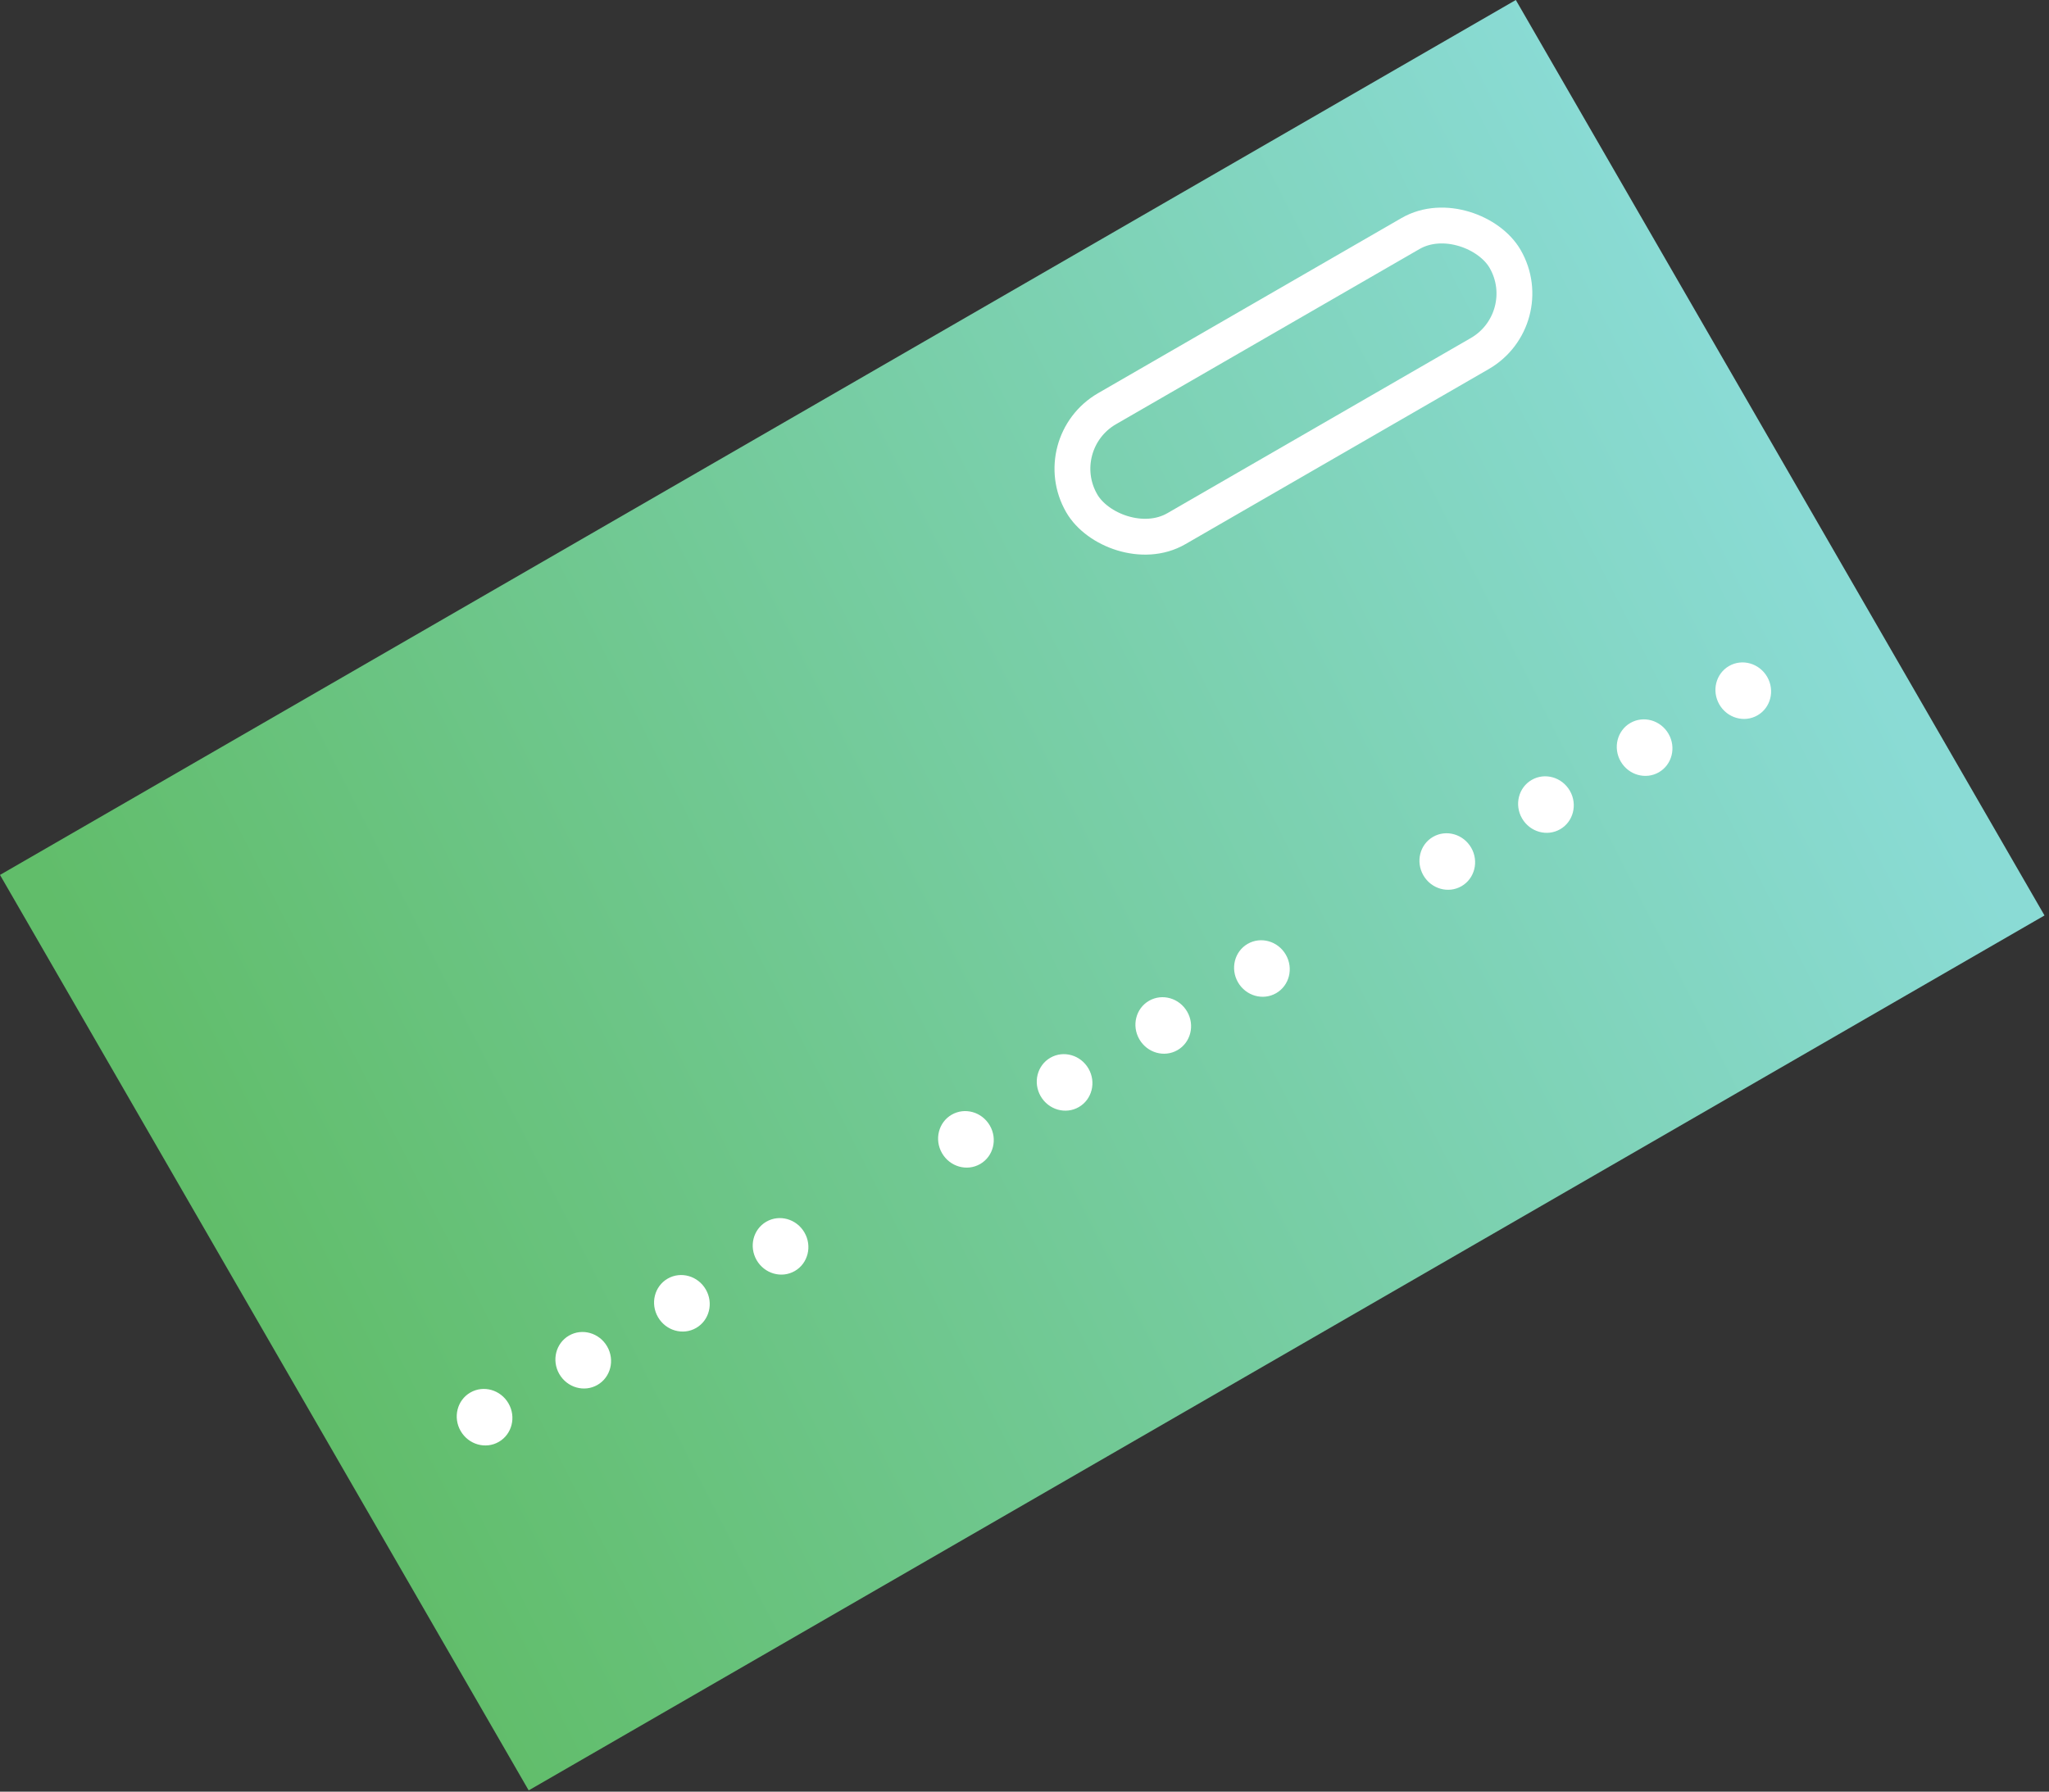 <?xml version="1.0" encoding="UTF-8"?>
<svg width="343px" height="300px" viewBox="0 0 343 300" version="1.1" xmlns="http://www.w3.org/2000/svg" xmlns:xlink="http://www.w3.org/1999/xlink">
    <rect x="0" y="0" width="343" height="300" fill="#333333" stroke="none"/>
    <!-- Generator: Sketch 48.2 (47327) - http://www.bohemiancoding.com/sketch -->
    <title>Group 25 Copy 5@3x</title>
    <desc>Created with Sketch.</desc>
    <defs>
        <linearGradient x1="100%" y1="46.79%" x2="0%" y2="44.589%" id="linearGradient-1">
            <stop stop-color="#8ADBD5" offset="0%"></stop>
            <stop stop-color="#61BD6A" offset="100%"></stop>
        </linearGradient>
    </defs>
    <g id="Trainerize-Pay--landing-v6" stroke="none" stroke-width="1" fill="none" fill-rule="evenodd" transform="translate(-151, -5955)">
        <g id="Group-25-Copy-5" transform="translate(322.123, 6104.893) rotate(-30) translate(-322.123, -6104.893) translate(175.623, 6016.393)">
            <rect id="Rectangle-9" fill="url(#linearGradient-1)" x="0" y="0" width="293" height="177"></rect>
            <g id="Group-23" transform="translate(20.227, 114.424)" fill="#FFFFFF">
                <ellipse id="Oval-7" cx="4.623" cy="4.768" rx="4.623" ry="4.768"></ellipse>
                <ellipse id="Oval-7-Copy-4" cx="97.667" cy="4.768" rx="4.623" ry="4.768"></ellipse>
                <ellipse id="Oval-7-Copy-8" cx="190.71" cy="4.768" rx="4.623" ry="4.768"></ellipse>
                <ellipse id="Oval-7-Copy" cx="23.694" cy="4.768" rx="4.623" ry="4.768"></ellipse>
                <ellipse id="Oval-7-Copy-5" cx="116.738" cy="4.768" rx="4.623" ry="4.768"></ellipse>
                <ellipse id="Oval-7-Copy-9" cx="209.781" cy="4.768" rx="4.623" ry="4.768"></ellipse>
                <ellipse id="Oval-7-Copy-2" cx="42.765" cy="4.768" rx="4.623" ry="4.768"></ellipse>
                <ellipse id="Oval-7-Copy-6" cx="135.809" cy="4.768" rx="4.623" ry="4.768"></ellipse>
                <ellipse id="Oval-7-Copy-10" cx="228.852" cy="4.768" rx="4.623" ry="4.768"></ellipse>
                <ellipse id="Oval-7-Copy-3" cx="61.836" cy="4.768" rx="4.623" ry="4.768"></ellipse>
                <ellipse id="Oval-7-Copy-7" cx="154.88" cy="4.768" rx="4.623" ry="4.768"></ellipse>
                <ellipse id="Oval-7-Copy-11" cx="247.923" cy="4.768" rx="4.623" ry="4.768"></ellipse>
            </g>
            <rect id="Rectangle-15" stroke="#FFFFFF" stroke-width="6" x="187.931" y="25.051" width="81.842" height="23.202" rx="11.601"></rect>
        </g>
    </g>
</svg>